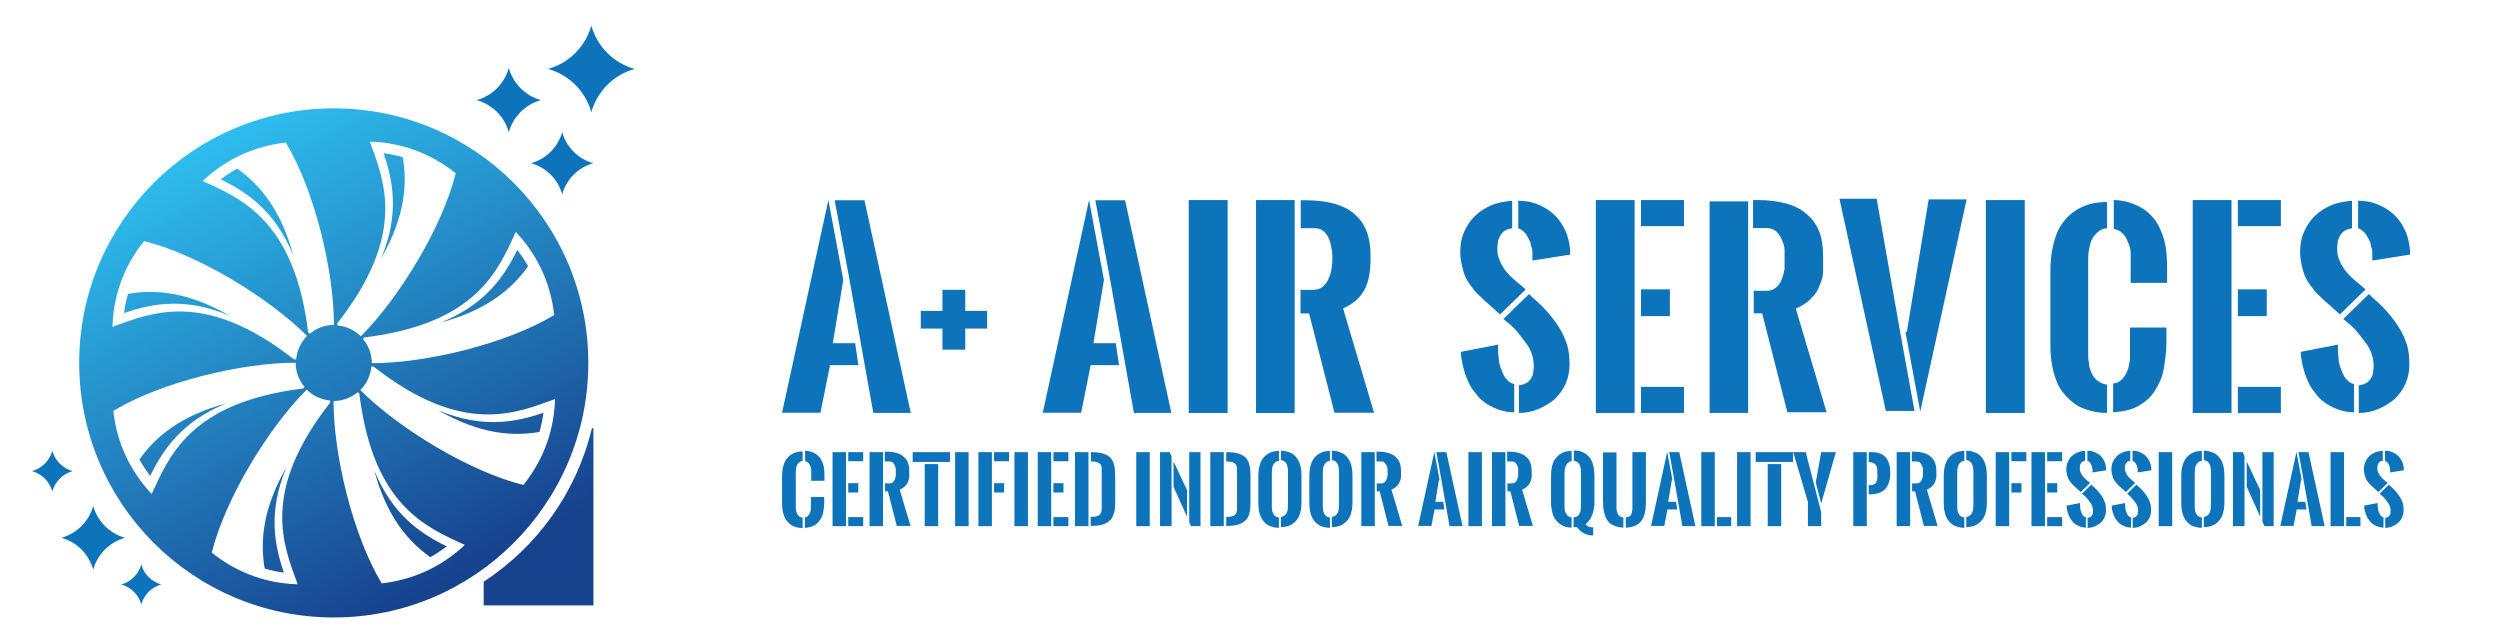 <svg width="390" height="100" viewBox="0 0 390 100" fill="none" xmlns="http://www.w3.org/2000/svg">
<path d="M35.756 49.219C28.732 46.286 23.539 47.402 19.348 48.833C19.477 47.846 19.677 46.844 19.977 45.843C24.154 45.128 29.247 45.485 35.756 49.219Z" fill="url(#paint0_linear_887_5548)"/>
<path d="M52.064 16.903C30.134 16.903 12.353 34.685 12.353 56.615C12.353 78.545 30.134 96.326 52.064 96.326C73.994 96.326 91.776 78.545 91.776 56.615C91.776 34.685 73.994 16.903 52.064 16.903ZM80.46 36.172C83.479 39.377 85.853 43.697 86.454 49.147C78.972 53.654 66.427 56.658 58.058 56.658C58.058 56.658 58.029 56.658 58.001 56.629C58.001 55.199 57.472 53.897 56.628 52.881C56.699 52.795 56.756 52.724 56.842 52.638C74.423 50.492 77.728 42.095 80.46 36.187V36.172ZM57.686 22.096C62.078 22.211 66.813 23.598 71.09 27.032C68.987 35.5 62.235 46.501 56.327 52.423C56.327 52.423 56.299 52.423 56.27 52.452C55.326 51.508 54.053 50.907 52.636 50.764C52.636 50.65 52.622 50.549 52.622 50.435C63.537 36.502 59.918 28.204 57.7 22.11L57.686 22.096ZM44.583 22.239C49.089 29.721 52.093 42.267 52.093 50.635C52.093 50.635 52.093 50.664 52.064 50.692C50.634 50.692 49.332 51.222 48.316 52.066C48.23 51.994 48.159 51.937 48.073 51.851C45.927 34.27 37.53 30.965 31.622 28.233C34.826 25.215 39.147 22.84 44.597 22.239H44.583ZM22.467 37.603C30.935 39.706 41.936 46.458 47.858 52.366C47.858 52.366 47.858 52.395 47.887 52.423C46.943 53.367 46.328 54.641 46.199 56.057C46.085 56.057 45.984 56.071 45.87 56.071C31.937 45.156 23.64 48.776 17.546 50.993C17.66 46.601 19.048 41.866 22.481 37.589L22.467 37.603ZM23.668 77.071C20.65 73.867 18.275 69.547 17.674 64.096C25.156 59.59 37.702 56.586 46.07 56.586C46.07 56.586 46.099 56.586 46.128 56.615C46.128 58.045 46.657 59.347 47.501 60.363C47.429 60.449 47.372 60.52 47.286 60.606C29.705 62.752 26.401 71.149 23.668 77.057V77.071ZM46.442 91.148C42.05 91.033 37.316 89.646 33.038 86.212C35.141 77.744 41.893 66.743 47.801 60.821C47.801 60.821 47.83 60.821 47.858 60.792C48.803 61.736 50.076 62.337 51.492 62.48C51.492 62.594 51.506 62.694 51.506 62.809C40.591 76.742 44.211 85.039 46.428 91.133L46.442 91.148ZM59.546 91.005C55.04 83.523 52.036 70.977 52.036 62.609C52.036 62.609 52.036 62.58 52.064 62.551C53.495 62.551 54.797 62.022 55.812 61.178C55.898 61.25 55.97 61.307 56.055 61.393C58.201 78.974 66.598 82.278 72.507 85.011C69.302 88.029 64.982 90.404 59.532 91.005H59.546ZM56.27 60.878C56.27 60.878 56.27 60.849 56.241 60.821C57.185 59.876 57.801 58.603 57.929 57.187C58.044 57.187 58.144 57.173 58.258 57.173C72.192 68.088 80.489 64.468 86.583 62.251C86.468 66.643 85.081 71.378 81.648 75.655C73.179 73.552 62.178 66.8 56.256 60.892L56.27 60.878Z" fill="url(#paint1_linear_887_5548)"/>
<path d="M62.836 24.528C61.835 24.227 60.833 24.027 59.846 23.898C61.262 28.09 62.392 33.283 59.46 40.307C63.194 33.798 63.551 28.719 62.836 24.528Z" fill="url(#paint2_linear_887_5548)"/>
<path d="M82.377 41.537C81.876 40.621 81.304 39.777 80.704 38.976C78.744 42.953 75.868 47.416 68.83 50.292C76.069 48.332 79.931 44.999 82.377 41.537Z" fill="url(#paint3_linear_887_5548)"/>
<path d="M41.292 88.702C42.294 89.002 43.295 89.202 44.282 89.331C42.866 85.14 41.736 79.947 44.669 72.923C40.935 79.432 40.577 84.51 41.292 88.702Z" fill="url(#paint4_linear_887_5548)"/>
<path d="M21.752 71.678C22.252 72.594 22.824 73.438 23.425 74.239C25.385 70.262 28.26 65.799 35.299 62.923C28.06 64.883 24.198 68.216 21.752 71.678Z" fill="url(#paint5_linear_887_5548)"/>
<path d="M58.373 73.366C60.333 80.605 63.666 84.467 67.128 86.913C68.043 86.413 68.887 85.84 69.688 85.24C65.711 83.28 61.248 80.404 58.373 73.366Z" fill="url(#paint6_linear_887_5548)"/>
<path d="M45.755 39.849C43.796 32.611 40.462 28.748 37.001 26.302C36.085 26.803 35.241 27.375 34.44 27.976C38.417 29.936 42.88 32.811 45.755 39.849Z" fill="url(#paint7_linear_887_5548)"/>
<path d="M68.372 64.01C74.881 67.744 79.959 68.102 84.151 67.386C84.451 66.385 84.651 65.384 84.78 64.397C80.589 65.813 75.396 66.943 68.372 64.01Z" fill="url(#paint8_linear_887_5548)"/>
<path d="M92.577 66.814V94.438H75.454V90.747C83.794 85.297 89.945 76.799 92.334 66.814H92.577Z" fill="url(#paint9_linear_887_5548)"/>
<path d="M92.248 4C93.163 7.276 95.724 9.837 99 10.752C95.724 11.668 93.163 14.228 92.248 17.504C91.332 14.228 88.772 11.668 85.496 10.752C88.772 9.837 91.332 7.276 92.248 4Z" fill="#0D73BA"/>
<path d="M79.373 10.609C80.045 13.041 81.948 14.929 84.38 15.616C81.948 16.288 80.06 18.191 79.373 20.623C78.701 18.191 76.798 16.303 74.366 15.616C76.798 14.944 78.686 13.041 79.373 10.609Z" fill="#0D73BA"/>
<path d="M87.699 20.609C88.357 22.955 90.188 24.8 92.548 25.458C90.202 26.116 88.357 27.947 87.699 30.308C87.041 27.962 85.21 26.116 82.849 25.458C85.195 24.8 87.041 22.969 87.699 20.609Z" fill="#0D73BA"/>
<path d="M14.542 78.931C15.214 81.349 17.102 83.223 19.506 83.895C17.088 84.567 15.214 86.456 14.542 88.859C13.869 86.441 11.981 84.567 9.578 83.895C11.995 83.223 13.869 81.334 14.542 78.931Z" fill="#0D73BA"/>
<path d="M8.161 70.334C8.591 71.864 9.792 73.066 11.323 73.495C9.792 73.924 8.591 75.126 8.161 76.657C7.732 75.126 6.531 73.924 5 73.495C6.531 73.066 7.732 71.864 8.161 70.334Z" fill="#0D73BA"/>
<path d="M22.038 88.058C22.452 89.574 23.64 90.747 25.156 91.176C23.64 91.591 22.467 92.779 22.038 94.295C21.623 92.779 20.435 91.606 18.919 91.176C20.435 90.762 21.608 89.574 22.038 88.058Z" fill="#0D73BA"/>
<path d="M125.212 71.913C124.983 71.913 124.792 72.025 124.677 72.137C124.562 72.248 124.409 72.397 124.333 72.584C124.256 72.77 124.218 72.956 124.18 73.18C124.141 73.403 124.141 73.589 124.141 73.813V78.878C124.141 79.102 124.141 79.288 124.18 79.511C124.18 79.735 124.256 79.921 124.333 80.107C124.409 80.293 124.524 80.442 124.677 80.554C124.83 80.666 124.983 80.74 125.212 80.778V82.379C124.6 82.379 124.103 82.23 123.683 82.044C123.262 81.82 122.956 81.523 122.688 81.187C122.421 80.852 122.268 80.405 122.153 79.958C122.038 79.474 122 78.99 122 78.468V74.409C122 73.85 122.038 73.366 122.153 72.882C122.268 72.397 122.421 71.988 122.688 71.615C122.956 71.243 123.262 70.982 123.683 70.758C124.103 70.535 124.6 70.423 125.212 70.423V72.025V71.913ZM125.556 70.311C126.13 70.311 126.589 70.46 126.971 70.647C127.354 70.833 127.66 71.094 127.927 71.429C128.157 71.764 128.348 72.174 128.463 72.621C128.577 73.068 128.616 73.552 128.616 74.111V75.004H126.551V74.036C126.551 73.813 126.551 73.589 126.551 73.329C126.551 73.068 126.474 72.882 126.398 72.695C126.321 72.509 126.245 72.323 126.092 72.211C125.977 72.062 125.786 71.988 125.595 71.95V70.349L125.556 70.311ZM125.556 80.703C125.786 80.703 125.939 80.591 126.054 80.48C126.168 80.368 126.283 80.182 126.359 79.996C126.436 79.809 126.474 79.586 126.512 79.362C126.512 79.139 126.512 78.878 126.512 78.655V77.537H128.577V78.431C128.577 78.915 128.501 79.4 128.424 79.884C128.348 80.368 128.157 80.74 127.927 81.113C127.698 81.485 127.392 81.746 127.01 81.969C126.627 82.193 126.13 82.305 125.556 82.342V80.74V80.703Z" fill="#0D73BA"/>
<path d="M129.878 82.081V70.535H131.981V82.081H129.878ZM132.325 70.535H134.658V71.951H132.325V70.535ZM132.325 75.377H133.893V76.83H132.325V75.377ZM132.325 80.666H134.658V82.081H132.325V80.666Z" fill="#0D73BA"/>
<path d="M135.652 82.081V70.535H137.755V82.081H135.652ZM138.099 75.414H138.749C138.979 75.414 139.17 75.34 139.285 75.228C139.438 75.116 139.514 74.968 139.591 74.781C139.667 74.595 139.705 74.409 139.744 74.222C139.744 74.036 139.744 73.85 139.744 73.701C139.744 73.552 139.744 73.403 139.744 73.18C139.744 72.956 139.667 72.807 139.591 72.621C139.514 72.435 139.438 72.323 139.285 72.174C139.17 72.062 138.979 71.988 138.788 71.988H138.023V70.461H138.329C138.902 70.461 139.399 70.535 139.82 70.647C140.241 70.759 140.623 70.945 140.929 71.206C141.235 71.466 141.464 71.764 141.617 72.137C141.77 72.509 141.847 72.956 141.847 73.515C141.847 73.776 141.847 74.036 141.847 74.334C141.847 74.632 141.77 74.856 141.656 75.116C141.579 75.377 141.426 75.601 141.197 75.824C141.006 76.048 140.7 76.234 140.355 76.383L142.038 82.044H139.897L138.52 76.644H138.061V75.34L138.099 75.414Z" fill="#0D73BA"/>
<path d="M142.382 70.535H148.195V72.062H142.382V70.535ZM146.359 72.397V82.081H144.256V72.397H146.359Z" fill="#0D73BA"/>
<path d="M148.998 70.535H151.101V82.081H148.998V70.535Z" fill="#0D73BA"/>
<path d="M152.631 82.081V70.535H154.734V82.081H152.631ZM155.078 70.535H157.411V71.951H155.078V70.535ZM155.078 75.377H156.646V76.83H155.078V75.377Z" fill="#0D73BA"/>
<path d="M158.252 70.535H160.356V82.081H158.252V70.535Z" fill="#0D73BA"/>
<path d="M161.885 82.081V70.535H163.989V82.081H161.885ZM164.333 70.535H166.665V71.951H164.333V70.535ZM164.333 75.377H165.901V76.83H164.333V75.377ZM164.333 80.666H166.665V82.081H164.333V80.666Z" fill="#0D73BA"/>
<path d="M167.698 82.081V70.535H169.801V82.081H167.698ZM170.145 80.629H170.221C170.527 80.629 170.833 80.629 171.024 80.554C171.254 80.517 171.407 80.443 171.522 80.331C171.636 80.219 171.751 80.07 171.789 79.921C171.827 79.735 171.866 79.511 171.866 79.251V73.254C171.866 73.031 171.866 72.844 171.789 72.658C171.713 72.509 171.636 72.36 171.483 72.286C171.369 72.174 171.177 72.1 170.986 72.062C170.795 72.025 170.527 71.988 170.26 71.988H170.183V70.535H170.26C170.986 70.535 171.636 70.61 172.095 70.759C172.592 70.908 172.975 71.131 173.242 71.429C173.51 71.727 173.701 72.1 173.816 72.584C173.931 73.031 173.969 73.589 173.969 74.185V78.171C173.969 78.58 173.969 78.99 173.931 79.325C173.892 79.66 173.816 79.996 173.701 80.294C173.587 80.592 173.472 80.852 173.281 81.038C173.089 81.262 172.86 81.448 172.592 81.597C172.325 81.746 171.98 81.858 171.598 81.932C171.216 82.007 170.757 82.044 170.221 82.044H170.145V80.592V80.629Z" fill="#0D73BA"/>
<path d="M177.258 70.535H179.361V82.081H177.258V70.535Z" fill="#0D73BA"/>
<path d="M182.459 70.535L182.765 71.206V82.081H180.967V70.535H182.497H182.459ZM183.071 71.988L185.174 76.457V80.592L183.071 75.936V71.988ZM185.518 81.411V70.535H187.277V82.081H185.786L185.518 81.411Z" fill="#0D73BA"/>
<path d="M188.807 82.081V70.535H190.91V82.081H188.807ZM191.254 80.629H191.331C191.636 80.629 191.942 80.629 192.134 80.554C192.363 80.517 192.516 80.443 192.631 80.331C192.745 80.219 192.86 80.07 192.898 79.921C192.937 79.735 192.975 79.511 192.975 79.251V73.254C192.975 73.031 192.975 72.844 192.898 72.658C192.822 72.509 192.745 72.36 192.592 72.286C192.478 72.174 192.287 72.1 192.095 72.062C191.904 72.025 191.636 71.988 191.369 71.988H191.292V70.535H191.369C192.095 70.535 192.745 70.61 193.204 70.759C193.663 70.908 194.084 71.131 194.352 71.429C194.619 71.727 194.81 72.1 194.925 72.584C195.04 73.031 195.078 73.589 195.078 74.185V78.171C195.078 78.58 195.078 78.99 195.04 79.325C195.002 79.66 194.925 79.996 194.849 80.294C194.734 80.592 194.619 80.852 194.428 81.038C194.237 81.262 194.007 81.448 193.74 81.597C193.472 81.746 193.128 81.858 192.745 81.932C192.363 82.007 191.904 82.044 191.369 82.044H191.292V80.592L191.254 80.629Z" fill="#0D73BA"/>
<path d="M199.475 71.913C199.246 71.913 199.055 72.025 198.94 72.137C198.787 72.249 198.672 72.398 198.596 72.584C198.519 72.77 198.443 72.956 198.443 73.18C198.443 73.403 198.405 73.59 198.405 73.813V78.878C198.405 79.102 198.405 79.288 198.443 79.512C198.443 79.735 198.519 79.921 198.596 80.07C198.672 80.257 198.787 80.406 198.94 80.517C199.093 80.629 199.284 80.703 199.514 80.741V82.342C198.902 82.342 198.405 82.193 197.984 82.007C197.563 81.821 197.258 81.523 196.99 81.15C196.76 80.815 196.569 80.406 196.454 79.921C196.34 79.437 196.302 78.953 196.302 78.431V74.334C196.302 73.776 196.34 73.291 196.454 72.807C196.569 72.323 196.722 71.913 196.99 71.541C197.258 71.168 197.563 70.908 197.984 70.684C198.405 70.461 198.902 70.349 199.514 70.349V71.951L199.475 71.913ZM199.82 70.312C200.432 70.312 200.929 70.461 201.349 70.647C201.77 70.833 202.076 71.131 202.344 71.504C202.611 71.876 202.764 72.286 202.879 72.733C202.994 73.217 203.032 73.701 203.032 74.26V78.32C203.032 78.841 202.994 79.363 202.879 79.809C202.764 80.294 202.611 80.703 202.344 81.039C202.076 81.411 201.77 81.672 201.349 81.895C200.929 82.119 200.432 82.231 199.82 82.231V80.629C200.049 80.629 200.24 80.517 200.393 80.406C200.546 80.294 200.661 80.145 200.737 79.959C200.814 79.772 200.89 79.586 200.89 79.363C200.89 79.139 200.929 78.953 200.929 78.729V73.664C200.929 73.441 200.929 73.254 200.89 73.031C200.852 72.807 200.814 72.621 200.737 72.435C200.661 72.249 200.546 72.1 200.393 71.988C200.24 71.876 200.049 71.802 199.82 71.764V70.163V70.312Z" fill="#0D73BA"/>
<path d="M207.43 71.913C207.2 71.913 207.009 72.025 206.894 72.137C206.741 72.249 206.627 72.398 206.55 72.584C206.474 72.77 206.397 72.956 206.397 73.18C206.397 73.403 206.359 73.59 206.359 73.813V78.878C206.359 79.102 206.359 79.288 206.397 79.512C206.397 79.735 206.474 79.921 206.55 80.07C206.627 80.257 206.741 80.406 206.894 80.517C207.047 80.629 207.238 80.703 207.468 80.741V82.342C206.856 82.342 206.359 82.193 205.938 82.007C205.518 81.784 205.212 81.523 204.944 81.15C204.676 80.778 204.523 80.406 204.409 79.921C204.294 79.437 204.256 78.953 204.256 78.431V74.334C204.256 73.776 204.294 73.291 204.409 72.807C204.523 72.323 204.676 71.913 204.944 71.541C205.212 71.168 205.518 70.908 205.938 70.684C206.359 70.461 206.856 70.349 207.468 70.349V71.951L207.43 71.913ZM207.774 70.312C208.386 70.312 208.883 70.461 209.303 70.647C209.724 70.833 210.03 71.131 210.298 71.504C210.565 71.876 210.718 72.286 210.833 72.733C210.948 73.217 210.986 73.701 210.986 74.26V78.32C210.986 78.841 210.948 79.363 210.833 79.809C210.718 80.257 210.565 80.703 210.298 81.039C210.03 81.374 209.724 81.672 209.303 81.895C208.883 82.119 208.386 82.231 207.774 82.231V80.629C208.003 80.629 208.194 80.517 208.347 80.406C208.5 80.294 208.615 80.145 208.692 79.959C208.768 79.772 208.844 79.586 208.844 79.363C208.844 79.139 208.883 78.953 208.883 78.729V73.664C208.883 73.441 208.883 73.254 208.844 73.031C208.806 72.807 208.768 72.621 208.692 72.435C208.615 72.249 208.5 72.1 208.347 71.988C208.194 71.876 208.003 71.802 207.774 71.764V70.163V70.312Z" fill="#0D73BA"/>
<path d="M212.363 82.081V70.535H214.466V82.081H212.363ZM214.81 75.414H215.46C215.689 75.414 215.881 75.34 215.995 75.228C216.148 75.116 216.225 74.968 216.301 74.781C216.378 74.595 216.416 74.409 216.454 74.222C216.493 74.036 216.454 73.85 216.454 73.701C216.454 73.552 216.454 73.403 216.454 73.18C216.454 72.956 216.378 72.807 216.301 72.621C216.225 72.435 216.148 72.323 215.995 72.174C215.842 72.025 215.689 71.988 215.498 71.988H214.733V70.461H215.039C215.613 70.461 216.11 70.535 216.531 70.647C216.951 70.759 217.334 70.945 217.64 71.206C217.946 71.466 218.175 71.764 218.328 72.137C218.481 72.509 218.558 72.956 218.558 73.515C218.558 73.776 218.558 74.036 218.558 74.334C218.558 74.632 218.481 74.856 218.366 75.116C218.29 75.377 218.137 75.601 217.907 75.824C217.716 76.048 217.41 76.234 217.066 76.383L218.749 82.044H216.607L215.231 76.644H214.772V75.34L214.81 75.414Z" fill="#0D73BA"/>
<path d="M224.485 74.856L223.911 78.282H225.135L225.326 79.474H223.797L223.3 82.044H221.235L223.758 70.498L224.562 74.818L224.485 74.856ZM224.026 70.535H225.632L228.156 82.081H226.129L224.829 74.707L224.064 70.498L224.026 70.535Z" fill="#0D73BA"/>
<path d="M229.074 70.535H231.177V82.081H229.074V70.535Z" fill="#0D73BA"/>
<path d="M232.745 82.081V70.535H234.848V82.081H232.745ZM235.193 75.414H235.843C236.072 75.414 236.263 75.34 236.378 75.228C236.531 75.116 236.607 74.968 236.684 74.781C236.76 74.595 236.799 74.409 236.837 74.222C236.837 74.036 236.837 73.85 236.837 73.701C236.837 73.552 236.837 73.403 236.837 73.18C236.837 72.956 236.76 72.807 236.684 72.621C236.607 72.435 236.531 72.323 236.378 72.174C236.263 72.062 236.072 71.988 235.881 71.988H235.116V70.461H235.422C235.996 70.461 236.493 70.535 236.913 70.647C237.334 70.759 237.716 70.945 238.022 71.206C238.328 71.466 238.558 71.764 238.711 72.137C238.864 72.509 238.94 72.956 238.94 73.515C238.94 73.776 238.94 74.036 238.94 74.334C238.94 74.632 238.864 74.856 238.749 75.116C238.672 75.377 238.519 75.601 238.29 75.824C238.099 76.048 237.793 76.234 237.449 76.383L239.131 82.044H236.99L235.613 76.644H235.154V75.34L235.193 75.414Z" fill="#0D73BA"/>
<path d="M245.173 82.305C244.6 82.305 244.102 82.193 243.72 81.969C243.299 81.746 242.993 81.485 242.726 81.15C242.458 80.815 242.267 80.405 242.152 79.921C242.037 79.437 241.961 78.953 241.961 78.394V74.297C241.961 73.738 241.999 73.254 242.114 72.77C242.229 72.285 242.382 71.876 242.649 71.54C242.917 71.205 243.223 70.907 243.644 70.684C244.064 70.46 244.561 70.349 245.173 70.349V71.95C244.944 71.95 244.752 72.062 244.638 72.174C244.485 72.285 244.37 72.434 244.294 72.621C244.217 72.807 244.141 72.993 244.102 73.179C244.102 73.403 244.064 73.589 244.064 73.812V78.878C244.064 79.102 244.064 79.288 244.102 79.511C244.102 79.735 244.179 79.921 244.294 80.07C244.408 80.219 244.485 80.405 244.638 80.517C244.791 80.629 244.982 80.703 245.173 80.74V82.342V82.305ZM245.517 80.703C245.747 80.703 245.938 80.629 246.091 80.517C246.244 80.405 246.359 80.256 246.435 80.07C246.512 79.884 246.588 79.697 246.588 79.474C246.588 79.25 246.626 79.027 246.626 78.841V73.775C246.626 73.552 246.626 73.366 246.588 73.142C246.588 72.919 246.512 72.732 246.435 72.546C246.359 72.36 246.244 72.211 246.091 72.099C245.938 71.987 245.747 71.913 245.517 71.876V70.274C246.129 70.274 246.665 70.386 247.047 70.609C247.468 70.833 247.773 71.094 248.041 71.466C248.309 71.838 248.462 72.248 248.577 72.732C248.691 73.217 248.73 73.738 248.73 74.26V78.319C248.73 78.654 248.73 78.99 248.653 79.288C248.615 79.623 248.538 79.921 248.424 80.219C248.309 80.517 248.156 80.815 248.003 81.076C247.812 81.336 247.582 81.56 247.353 81.783C247.429 81.895 247.506 81.969 247.621 82.044C247.735 82.118 247.85 82.156 247.965 82.193C248.079 82.193 248.194 82.267 248.309 82.267C248.424 82.267 248.5 82.267 248.538 82.267V83.534C248.194 83.534 247.85 83.496 247.582 83.385C247.315 83.31 247.085 83.198 246.894 83.087C246.703 82.975 246.512 82.826 246.397 82.677C246.244 82.528 246.129 82.379 246.014 82.23C245.938 82.23 245.823 82.23 245.747 82.23C245.67 82.23 245.556 82.23 245.479 82.23V80.629L245.517 80.703Z" fill="#0D73BA"/>
<path d="M253.28 82.305C252.821 82.305 252.439 82.23 252.095 82.119C251.75 82.007 251.483 81.858 251.215 81.672C250.947 81.486 250.794 81.262 250.641 81.001C250.488 80.74 250.374 80.443 250.297 80.145C250.221 79.847 250.144 79.511 250.106 79.176C250.106 78.841 250.068 78.469 250.068 78.133V70.572H252.171V78.133C252.171 78.543 252.171 78.915 252.171 79.251C252.171 79.549 252.248 79.847 252.324 80.033C252.401 80.219 252.515 80.405 252.668 80.517C252.821 80.629 253.012 80.703 253.242 80.74V82.342L253.28 82.305ZM253.624 80.703C253.892 80.703 254.083 80.629 254.236 80.517C254.389 80.405 254.504 80.256 254.542 80.033C254.618 79.809 254.657 79.549 254.657 79.213C254.657 78.878 254.657 78.506 254.657 78.096V70.535H256.76V78.096C256.76 78.469 256.76 78.804 256.722 79.176C256.683 79.549 256.645 79.847 256.569 80.145C256.492 80.443 256.378 80.74 256.225 81.001C256.072 81.262 255.88 81.486 255.651 81.672C255.422 81.858 255.116 82.007 254.81 82.119C254.466 82.23 254.083 82.305 253.624 82.305V80.703Z" fill="#0D73BA"/>
<path d="M260.813 74.856L260.24 78.282H261.464L261.655 79.474H260.125L259.628 82.044H257.563L260.087 70.498L260.89 74.818L260.813 74.856ZM260.355 70.535H261.961L264.485 82.081H262.458L261.158 74.707L260.393 70.498L260.355 70.535Z" fill="#0D73BA"/>
<path d="M265.402 82.081V70.535H267.506V82.081H265.402ZM267.85 80.666H270.068V82.081H267.85V80.666Z" fill="#0D73BA"/>
<path d="M270.986 70.535H273.089V82.081H270.986V70.535Z" fill="#0D73BA"/>
<path d="M273.892 70.535H279.705V72.062H273.892V70.535ZM277.869 72.397V82.081H275.766V72.397H277.869Z" fill="#0D73BA"/>
<path d="M284.102 82.081H282.037V78.32L279.743 70.535H281.693L284.102 79.884V82.081ZM283.261 75.265L284.102 70.535H286.397L284.102 78.543L283.261 75.265Z" fill="#0D73BA"/>
<path d="M291.215 82.081H289.112V70.535H291.215V82.081ZM291.559 70.535H291.98C292.515 70.535 292.974 70.61 293.318 70.759C293.701 70.908 294.007 71.131 294.236 71.429C294.465 71.727 294.618 72.062 294.733 72.435C294.848 72.844 294.886 73.291 294.886 73.775C294.886 74.371 294.81 74.893 294.657 75.303C294.504 75.712 294.313 76.085 294.045 76.346C293.777 76.606 293.433 76.793 293.012 76.942C292.592 77.053 292.133 77.128 291.597 77.128H291.521V75.675H291.712C291.98 75.675 292.209 75.675 292.362 75.563C292.515 75.452 292.63 75.377 292.706 75.228C292.783 75.079 292.821 74.893 292.859 74.632C292.898 74.371 292.859 74.111 292.859 73.775C292.859 73.515 292.859 73.254 292.821 73.068C292.821 72.844 292.706 72.658 292.592 72.509C292.477 72.36 292.324 72.249 292.095 72.174C291.865 72.1 291.559 72.062 291.177 72.062H291.521V70.572L291.559 70.535Z" fill="#0D73BA"/>
<path d="M295.88 82.081V70.535H297.983V82.081H295.88ZM298.328 75.414H298.978C299.207 75.414 299.398 75.34 299.513 75.228C299.666 75.116 299.742 74.968 299.819 74.781C299.895 74.595 299.934 74.409 299.972 74.222C299.972 74.036 299.972 73.85 299.972 73.701C299.972 73.552 299.972 73.403 299.972 73.18C299.972 72.956 299.895 72.807 299.819 72.621C299.742 72.435 299.666 72.323 299.513 72.174C299.398 72.062 299.207 71.988 299.016 71.988H298.251V70.461H298.557C299.131 70.461 299.628 70.535 300.048 70.647C300.469 70.759 300.851 70.945 301.157 71.206C301.463 71.466 301.693 71.764 301.846 72.137C301.999 72.509 302.075 72.956 302.075 73.515C302.075 73.776 302.075 74.036 302.075 74.334C302.075 74.632 301.999 74.856 301.884 75.116C301.807 75.377 301.654 75.601 301.425 75.824C301.234 76.048 300.928 76.234 300.584 76.383L302.266 82.044H300.125L298.748 76.644H298.289V75.34L298.328 75.414Z" fill="#0D73BA"/>
<path d="M306.396 71.913C306.167 71.913 305.976 72.025 305.861 72.137C305.708 72.249 305.593 72.398 305.517 72.584C305.44 72.77 305.364 72.956 305.364 73.18C305.364 73.403 305.325 73.59 305.325 73.813V78.878C305.325 79.102 305.325 79.288 305.364 79.512C305.364 79.735 305.44 79.921 305.517 80.07C305.593 80.257 305.708 80.406 305.861 80.517C306.014 80.629 306.205 80.703 306.434 80.741V82.342C305.823 82.342 305.325 82.193 304.905 82.007C304.484 81.784 304.178 81.523 303.911 81.15C303.643 80.778 303.49 80.406 303.375 79.921C303.26 79.437 303.222 78.953 303.222 78.431V74.334C303.222 73.776 303.26 73.291 303.375 72.807C303.49 72.323 303.643 71.913 303.911 71.541C304.178 71.168 304.484 70.908 304.905 70.684C305.325 70.461 305.823 70.349 306.434 70.349V71.951L306.396 71.913ZM306.74 70.312C307.352 70.312 307.849 70.461 308.27 70.647C308.691 70.833 308.997 71.131 309.264 71.504C309.532 71.876 309.685 72.286 309.8 72.733C309.914 73.217 309.953 73.701 309.953 74.26V78.32C309.953 78.841 309.914 79.363 309.8 79.809C309.685 80.257 309.532 80.703 309.264 81.039C308.997 81.374 308.691 81.672 308.27 81.895C307.849 82.119 307.352 82.231 306.74 82.231V80.629C306.97 80.629 307.161 80.517 307.314 80.406C307.467 80.294 307.582 80.145 307.658 79.959C307.735 79.772 307.811 79.586 307.811 79.363C307.811 79.139 307.849 78.953 307.849 78.729V73.664C307.849 73.441 307.849 73.254 307.811 73.031C307.773 72.807 307.735 72.621 307.658 72.435C307.582 72.249 307.467 72.1 307.314 71.988C307.161 71.876 306.97 71.802 306.74 71.764V70.163V70.312Z" fill="#0D73BA"/>
<path d="M311.329 82.081V70.535H313.433V82.081H311.329ZM313.777 70.535H316.109V71.951H313.777V70.535ZM313.777 75.377H315.345V76.83H313.777V75.377Z" fill="#0D73BA"/>
<path d="M316.912 82.081V70.535H319.016V82.081H316.912ZM319.36 70.535H321.692V71.951H319.36V70.535ZM319.36 75.377H320.928V76.83H319.36V75.377ZM319.36 80.666H321.692V82.081H319.36V80.666Z" fill="#0D73BA"/>
<path d="M325.402 82.305C324.905 82.305 324.446 82.156 324.102 81.969C323.719 81.783 323.413 81.522 323.184 81.187C322.916 80.889 322.763 80.517 322.61 80.107C322.495 79.697 322.381 79.288 322.381 78.878L324.484 78.468C324.484 78.729 324.484 78.953 324.522 79.213C324.522 79.474 324.599 79.697 324.675 79.884C324.752 80.107 324.828 80.256 324.943 80.405C325.058 80.554 325.211 80.666 325.402 80.703V82.305ZM324.599 76.755L324.102 76.308C323.872 76.122 323.681 75.936 323.452 75.712C323.222 75.526 323.069 75.302 322.878 75.042C322.687 74.781 322.572 74.52 322.495 74.222C322.419 73.924 322.343 73.589 322.343 73.217C322.343 72.77 322.419 72.397 322.572 72.062C322.725 71.727 322.916 71.429 323.184 71.168C323.452 70.907 323.757 70.721 324.102 70.572C324.446 70.423 324.866 70.349 325.287 70.311V71.876C325.287 71.876 325.019 71.913 324.905 71.987C324.79 72.062 324.713 72.136 324.637 72.248C324.561 72.36 324.522 72.472 324.484 72.583C324.484 72.695 324.446 72.844 324.446 72.993C324.446 73.179 324.446 73.366 324.522 73.552C324.599 73.738 324.637 73.887 324.752 74.036C324.828 74.185 324.943 74.334 325.058 74.446C325.172 74.595 325.325 74.706 325.44 74.818C325.517 74.893 325.593 74.967 325.708 75.042C325.822 75.153 325.937 75.228 326.052 75.34L324.637 76.718L324.599 76.755ZM326.243 75.6L326.473 75.824C326.778 76.085 327.046 76.345 327.276 76.606C327.505 76.867 327.734 77.165 327.926 77.463C328.117 77.761 328.27 78.096 328.385 78.431C328.499 78.766 328.538 79.176 328.538 79.586C328.538 79.995 328.461 80.368 328.308 80.703C328.155 81.038 327.964 81.299 327.696 81.56C327.429 81.783 327.123 81.969 326.778 82.118C326.434 82.267 326.052 82.342 325.669 82.342V80.778C325.669 80.778 325.937 80.74 326.052 80.666C326.167 80.629 326.243 80.517 326.32 80.442C326.396 80.331 326.434 80.256 326.473 80.107C326.473 79.995 326.511 79.846 326.511 79.697C326.511 79.437 326.473 79.213 326.396 78.99C326.32 78.766 326.205 78.543 326.052 78.356C325.899 78.17 325.746 77.947 325.593 77.761C325.44 77.574 325.249 77.388 325.058 77.239L324.79 77.016L326.205 75.638L326.243 75.6ZM325.631 70.311C326.052 70.311 326.434 70.386 326.778 70.535C327.123 70.684 327.429 70.87 327.696 71.131C327.964 71.392 328.155 71.689 328.308 72.025C328.461 72.36 328.538 72.732 328.576 73.142V73.366L326.434 73.701C326.434 73.701 326.434 73.589 326.434 73.515C326.434 73.44 326.434 73.366 326.434 73.328C326.434 73.179 326.434 73.03 326.358 72.881C326.358 72.732 326.281 72.583 326.205 72.434C326.128 72.285 326.052 72.174 325.975 72.099C325.861 71.987 325.746 71.913 325.631 71.876V70.274V70.311Z" fill="#0D73BA"/>
<path d="M332.438 82.305C331.941 82.305 331.482 82.156 331.138 81.969C330.756 81.783 330.45 81.522 330.22 81.187C329.953 80.889 329.8 80.517 329.647 80.107C329.532 79.697 329.417 79.288 329.417 78.878L331.52 78.468C331.52 78.729 331.52 78.953 331.559 79.213C331.559 79.474 331.635 79.697 331.712 79.884C331.788 80.107 331.865 80.256 331.979 80.405C332.094 80.554 332.247 80.666 332.438 80.703V82.305ZM331.635 76.755L331.138 76.308C330.909 76.122 330.717 75.936 330.488 75.712C330.258 75.526 330.105 75.302 329.914 75.042C329.723 74.781 329.608 74.52 329.532 74.222C329.455 73.924 329.379 73.589 329.379 73.217C329.379 72.77 329.455 72.397 329.608 72.062C329.761 71.727 329.953 71.429 330.22 71.168C330.488 70.907 330.794 70.721 331.138 70.572C331.482 70.423 331.903 70.349 332.323 70.311V71.876C332.323 71.876 332.056 71.913 331.941 71.987C331.826 72.062 331.75 72.136 331.673 72.248C331.597 72.36 331.559 72.472 331.52 72.583C331.52 72.695 331.482 72.844 331.482 72.993C331.482 73.179 331.482 73.366 331.559 73.552C331.635 73.738 331.673 73.887 331.788 74.036C331.865 74.185 331.979 74.334 332.094 74.446C332.209 74.595 332.362 74.706 332.476 74.818C332.553 74.893 332.629 74.967 332.744 75.042C332.859 75.153 332.974 75.228 333.088 75.34L331.673 76.718L331.635 76.755ZM333.279 75.6L333.509 75.824C333.815 76.085 334.083 76.345 334.312 76.606C334.541 76.867 334.771 77.165 334.962 77.463C335.153 77.761 335.306 78.096 335.421 78.431C335.536 78.766 335.574 79.176 335.574 79.586C335.574 79.995 335.497 80.368 335.344 80.703C335.191 81.038 335 81.299 334.733 81.56C334.465 81.783 334.159 81.969 333.815 82.118C333.471 82.267 333.088 82.342 332.706 82.342V80.778C332.706 80.778 332.974 80.74 333.088 80.666C333.203 80.629 333.279 80.517 333.356 80.442C333.432 80.331 333.471 80.256 333.509 80.107C333.509 79.995 333.547 79.846 333.547 79.697C333.547 79.437 333.509 79.213 333.432 78.99C333.356 78.766 333.241 78.543 333.088 78.356C332.935 78.17 332.782 77.947 332.629 77.761C332.476 77.574 332.285 77.388 332.094 77.239L331.826 77.016L333.241 75.638L333.279 75.6ZM332.668 70.311C333.088 70.311 333.471 70.386 333.815 70.535C334.159 70.684 334.465 70.87 334.733 71.131C335 71.392 335.191 71.689 335.344 72.025C335.497 72.36 335.574 72.732 335.612 73.142V73.366L333.471 73.701C333.471 73.701 333.471 73.589 333.471 73.515C333.471 73.44 333.471 73.366 333.471 73.328C333.471 73.179 333.471 73.03 333.394 72.881C333.394 72.732 333.318 72.583 333.241 72.434C333.165 72.285 333.088 72.174 333.012 72.099C332.897 71.987 332.782 71.913 332.668 71.876V70.274V70.311Z" fill="#0D73BA"/>
<path d="M336.759 70.535H338.862V82.081H336.759V70.535Z" fill="#0D73BA"/>
<path d="M343.451 71.913C343.222 71.913 343.031 72.025 342.916 72.137C342.763 72.249 342.648 72.398 342.572 72.584C342.495 72.77 342.419 72.956 342.419 73.18C342.419 73.403 342.381 73.59 342.381 73.813V78.878C342.381 79.102 342.381 79.288 342.419 79.512C342.419 79.735 342.495 79.921 342.572 80.07C342.648 80.257 342.763 80.406 342.916 80.517C343.069 80.629 343.26 80.703 343.49 80.741V82.342C342.878 82.342 342.381 82.193 341.96 82.007C341.539 81.821 341.233 81.523 340.966 81.15C340.736 80.815 340.545 80.406 340.43 79.921C340.316 79.437 340.277 78.953 340.277 78.431V74.334C340.277 73.776 340.316 73.291 340.43 72.807C340.545 72.323 340.698 71.913 340.966 71.541C341.233 71.168 341.539 70.908 341.96 70.684C342.381 70.461 342.878 70.349 343.49 70.349V71.951L343.451 71.913ZM343.795 70.312C344.407 70.312 344.904 70.461 345.325 70.647C345.746 70.833 346.052 71.131 346.319 71.504C346.587 71.876 346.74 72.286 346.855 72.733C346.969 73.217 347.008 73.701 347.008 74.26V78.32C347.008 78.841 346.969 79.363 346.855 79.809C346.74 80.294 346.587 80.703 346.319 81.039C346.052 81.411 345.746 81.672 345.325 81.895C344.904 82.119 344.407 82.231 343.795 82.231V80.629C344.025 80.629 344.216 80.517 344.369 80.406C344.522 80.294 344.637 80.145 344.713 79.959C344.79 79.772 344.866 79.586 344.866 79.363C344.866 79.139 344.904 78.953 344.904 78.729V73.664C344.904 73.441 344.904 73.254 344.866 73.031C344.828 72.807 344.79 72.621 344.713 72.435C344.637 72.249 344.522 72.1 344.369 71.988C344.216 71.876 344.025 71.802 343.795 71.764V70.163V70.312Z" fill="#0D73BA"/>
<path d="M349.876 70.535L350.144 71.206V82.081H348.346V70.535H349.876ZM350.488 71.988L352.591 76.457V80.592L350.488 75.936V71.988ZM352.935 81.411V70.535H354.694V82.081H353.241L352.973 81.411H352.935Z" fill="#0D73BA"/>
<path d="M358.977 74.856L358.404 78.282H359.627L359.819 79.474H358.289L357.792 82.044H355.727L358.251 70.498L359.054 74.818L358.977 74.856ZM358.518 70.535H360.124L362.648 82.081H360.622L359.321 74.707L358.557 70.498L358.518 70.535Z" fill="#0D73BA"/>
<path d="M363.566 82.081V70.535H365.67V82.081H363.566ZM366.014 80.666H368.232V82.081H366.014V80.666Z" fill="#0D73BA"/>
<path d="M371.826 82.305C371.329 82.305 370.87 82.156 370.526 81.969C370.144 81.783 369.838 81.522 369.608 81.187C369.34 80.889 369.187 80.517 369.035 80.107C368.92 79.697 368.805 79.288 368.805 78.878L370.908 78.468C370.908 78.729 370.908 78.953 370.947 79.213C370.947 79.474 371.023 79.697 371.1 79.884C371.176 80.107 371.252 80.256 371.367 80.405C371.482 80.554 371.635 80.666 371.826 80.703V82.305ZM371.023 76.755L370.526 76.308C370.296 76.122 370.105 75.936 369.876 75.712C369.646 75.526 369.493 75.302 369.302 75.042C369.111 74.781 368.996 74.52 368.92 74.222C368.843 73.924 368.767 73.589 368.767 73.217C368.767 72.77 368.843 72.397 368.996 72.062C369.149 71.727 369.34 71.429 369.608 71.168C369.876 70.907 370.182 70.721 370.526 70.572C370.87 70.423 371.291 70.349 371.711 70.311V71.876C371.711 71.876 371.444 71.913 371.329 71.987C371.214 72.062 371.138 72.136 371.061 72.248C370.985 72.36 370.947 72.472 370.908 72.583C370.908 72.695 370.87 72.844 370.87 72.993C370.87 73.179 370.87 73.366 370.947 73.552C371.023 73.738 371.061 73.887 371.176 74.036C371.253 74.185 371.367 74.334 371.482 74.446C371.597 74.595 371.75 74.706 371.864 74.818C371.941 74.893 372.017 74.967 372.132 75.042C372.247 75.153 372.361 75.228 372.476 75.34L371.061 76.718L371.023 76.755ZM372.667 75.6L372.897 75.824C373.203 76.085 373.47 76.345 373.7 76.606C373.929 76.867 374.159 77.165 374.35 77.463C374.541 77.761 374.694 78.096 374.809 78.431C374.924 78.766 374.962 79.176 374.962 79.586C374.962 79.995 374.885 80.368 374.732 80.703C374.579 81.038 374.388 81.299 374.121 81.56C373.853 81.783 373.547 81.969 373.203 82.118C372.859 82.267 372.476 82.342 372.094 82.342V80.778C372.094 80.778 372.361 80.74 372.476 80.666C372.591 80.629 372.667 80.517 372.744 80.442C372.82 80.331 372.859 80.256 372.897 80.107C372.897 79.995 372.935 79.846 372.935 79.697C372.935 79.437 372.897 79.213 372.82 78.99C372.744 78.766 372.629 78.543 372.476 78.356C372.323 78.17 372.17 77.947 372.017 77.761C371.864 77.574 371.673 77.388 371.482 77.239L371.214 77.016L372.629 75.638L372.667 75.6ZM372.056 70.311C372.476 70.311 372.859 70.386 373.203 70.535C373.547 70.684 373.853 70.87 374.121 71.131C374.388 71.392 374.579 71.689 374.732 72.025C374.885 72.36 374.962 72.732 375 73.142V73.366L372.859 73.701C372.859 73.701 372.859 73.589 372.859 73.515C372.859 73.44 372.859 73.366 372.859 73.328C372.859 73.179 372.859 73.03 372.782 72.881C372.782 72.732 372.706 72.583 372.629 72.434C372.553 72.285 372.476 72.174 372.4 72.099C372.285 71.987 372.17 71.913 372.056 71.876V70.274V70.311Z" fill="#0D73BA"/>
<path d="M309.795 31.21H315.86V64.424H309.795V31.21Z" fill="#0D73BA"/>
<path d="M131.551 43.681L129.917 53.538H133.403L133.912 56.965H129.481L127.992 64.385H122L129.227 31.21L131.551 43.646V43.681ZM130.244 31.245H134.856L142.083 64.42H136.236L132.459 43.293L130.207 31.245H130.244Z" fill="#0D73BA"/>
<path d="M143.644 48.499H147.022V45.21H150.581V48.499H153.994V51.258H150.581V54.548H147.022V51.258H143.644V48.499Z" fill="#0D73BA"/>
<path d="M172.213 43.681L170.581 53.538H174.063L174.571 56.965H170.146L168.659 64.385H162.674L169.892 31.21L172.213 43.646V43.681ZM170.908 31.245H175.514L182.733 64.42H176.893L173.12 43.293L170.871 31.245H170.908Z" fill="#0D73BA"/>
<path d="M185.444 31.21H191.509V64.424H185.444V31.21Z" fill="#0D73BA"/>
<path d="M195.939 64.424V31.21H201.968V64.424H195.939ZM202.948 45.217H204.837C205.49 45.217 205.999 45.04 206.398 44.686C206.798 44.333 207.088 43.908 207.306 43.378C207.524 42.883 207.669 42.317 207.742 41.786C207.815 41.22 207.851 40.725 207.851 40.336C207.851 39.947 207.851 39.416 207.742 38.886C207.633 38.355 207.56 37.824 207.342 37.329C207.161 36.834 206.87 36.41 206.507 36.091C206.144 35.773 205.672 35.596 205.091 35.596H202.912V31.245H203.747C205.345 31.245 206.798 31.422 208.032 31.741C209.303 32.094 210.357 32.589 211.192 33.297C212.027 34.004 212.717 34.889 213.153 35.985C213.589 37.082 213.807 38.39 213.807 39.911C213.807 40.654 213.807 41.432 213.698 42.211C213.625 42.989 213.48 43.731 213.189 44.474C212.899 45.217 212.499 45.889 211.918 46.49C211.337 47.127 210.538 47.658 209.521 48.117L214.351 64.388H208.178L204.219 48.896H202.876V45.182L202.948 45.217Z" fill="#0D73BA"/>
<path d="M328.7 35.617C328.068 35.617 327.542 35.925 327.226 36.233C326.911 36.54 326.49 36.95 326.279 37.462C326.069 37.975 325.963 38.487 325.858 39.102C325.753 39.718 325.753 40.23 325.753 40.845V54.785C325.753 55.4 325.753 55.913 325.858 56.528C325.858 57.142 326.069 57.655 326.279 58.167C326.49 58.68 326.805 59.09 327.226 59.398C327.647 59.705 328.068 59.91 328.7 60.013V64.42C327.016 64.42 325.648 64.01 324.49 63.498C323.332 62.883 322.491 62.062 321.754 61.14C321.017 60.218 320.596 58.987 320.281 57.758C319.965 56.425 319.86 55.093 319.86 53.657V42.485C319.86 40.947 319.965 39.615 320.281 38.282C320.596 36.95 321.017 35.822 321.754 34.797C322.491 33.773 323.332 33.055 324.49 32.44C325.648 31.825 327.016 31.517 328.7 31.517V35.925V35.617ZM329.647 31.21C331.225 31.21 332.488 31.62 333.541 32.133C334.593 32.645 335.435 33.362 336.171 34.285C336.803 35.208 337.329 36.335 337.645 37.565C337.96 38.795 338.066 40.127 338.066 41.665V44.125H332.383V41.46C332.383 40.845 332.383 40.23 332.383 39.513C332.383 38.795 332.172 38.282 331.962 37.77C331.751 37.258 331.541 36.745 331.12 36.438C330.804 36.028 330.278 35.822 329.752 35.72V31.312L329.647 31.21ZM329.647 59.807C330.278 59.807 330.699 59.5 331.015 59.193C331.331 58.885 331.646 58.373 331.857 57.86C332.067 57.347 332.172 56.733 332.278 56.117C332.278 55.502 332.278 54.785 332.278 54.17V51.095H337.96V53.555C337.96 54.888 337.75 56.22 337.539 57.553C337.329 58.885 336.803 59.91 336.171 60.935C335.54 61.96 334.698 62.678 333.646 63.292C332.593 63.907 331.225 64.215 329.647 64.317V59.91V59.807Z" fill="#0D73BA"/>
<path d="M342.066 64.42V31.21H348.115V64.42H342.066ZM349.105 31.21H355.814V35.281H349.105V31.21ZM349.105 45.137H353.615V49.315H349.105V45.137ZM349.105 60.349H355.814V64.42H349.105V60.349Z" fill="#0D73BA"/>
<path d="M297.476 51.716L300.875 31.107L306.795 31.107L299.559 64.21L297.257 51.823L297.476 51.716ZM298.792 64.103L294.187 64.103L286.951 31L292.761 31L296.489 52.143L298.682 64.21L298.792 64.103Z" fill="#0D73BA"/>
<path d="M266.7 64.42V31.423H272.711V64.42H266.7ZM273.694 45.367H275.552C276.208 45.367 276.754 45.154 277.082 44.835C277.519 44.515 277.738 44.09 277.956 43.557C278.175 43.025 278.284 42.493 278.393 41.961C278.393 41.428 278.393 40.896 278.393 40.47C278.393 40.045 278.393 39.619 278.393 38.98C278.393 38.342 278.175 37.916 277.956 37.384C277.738 36.851 277.519 36.532 277.082 36.106C276.754 35.787 276.208 35.574 275.661 35.574H273.476V31.21H274.35C275.989 31.21 277.41 31.423 278.612 31.742C279.814 32.062 280.907 32.594 281.781 33.339C282.656 34.084 283.311 34.935 283.748 36C284.186 37.064 284.404 38.342 284.404 39.938C284.404 40.683 284.404 41.428 284.404 42.28C284.404 43.132 284.186 43.77 283.858 44.515C283.639 45.26 283.202 45.899 282.546 46.538C282 47.176 281.126 47.709 280.142 48.134L284.951 64.314H278.831L274.896 48.879H273.585V45.154L273.694 45.367Z" fill="#0D73BA"/>
<path d="M248.951 64.42V31.21H255.001V64.42H248.951ZM255.991 31.21H262.7V35.281H255.991V31.21ZM255.991 45.137H260.5V49.315H255.991V45.137ZM255.991 60.349H262.7V64.42H255.991V60.349Z" fill="#0D73BA"/>
<path d="M236.217 64.317C234.848 64.317 233.586 63.907 232.639 63.395C231.586 62.883 230.744 62.165 230.113 61.242C229.376 60.422 228.955 59.398 228.534 58.27C228.219 57.142 227.903 56.015 227.903 54.888L233.691 53.76C233.691 54.477 233.691 55.093 233.796 55.81C233.796 56.528 234.007 57.142 234.217 57.655C234.428 58.27 234.638 58.68 234.954 59.09C235.269 59.5 235.69 59.807 236.217 59.91V64.317ZM234.007 49.045L232.639 47.815C232.007 47.303 231.481 46.79 230.849 46.175C230.218 45.663 229.797 45.047 229.271 44.33C228.745 43.612 228.429 42.895 228.219 42.075C228.008 41.255 227.798 40.333 227.798 39.307C227.798 38.078 228.008 37.053 228.429 36.13C228.85 35.208 229.376 34.388 230.113 33.67C230.85 32.953 231.691 32.44 232.639 32.03C233.586 31.62 234.743 31.415 235.901 31.312V35.617C235.901 35.617 235.164 35.72 234.848 35.925C234.533 36.13 234.322 36.335 234.112 36.642C233.901 36.95 233.796 37.258 233.691 37.565C233.691 37.873 233.586 38.282 233.586 38.693C233.586 39.205 233.586 39.718 233.796 40.23C234.007 40.742 234.112 41.153 234.428 41.562C234.638 41.972 234.954 42.383 235.269 42.69C235.585 43.1 236.006 43.407 236.322 43.715C236.532 43.92 236.743 44.125 237.058 44.33C237.374 44.638 237.69 44.843 238.006 45.15L234.112 48.943L234.007 49.045ZM238.532 45.867L239.163 46.483C240.005 47.2 240.742 47.917 241.373 48.635C242.005 49.352 242.636 50.172 243.162 50.992C243.688 51.812 244.109 52.735 244.425 53.657C244.741 54.58 244.846 55.708 244.846 56.835C244.846 57.962 244.636 58.987 244.215 59.91C243.794 60.833 243.268 61.55 242.531 62.267C241.794 62.883 240.952 63.395 240.005 63.805C239.058 64.215 238.006 64.42 236.953 64.42V60.115C236.953 60.115 237.69 60.013 238.006 59.807C238.321 59.705 238.532 59.398 238.742 59.193C238.953 58.885 239.058 58.68 239.163 58.27C239.163 57.962 239.268 57.553 239.268 57.142C239.268 56.425 239.163 55.81 238.953 55.195C238.742 54.58 238.427 53.965 238.006 53.453C237.585 52.94 237.164 52.325 236.743 51.812C236.322 51.3 235.796 50.788 235.269 50.377L234.533 49.763L238.427 45.97L238.532 45.867ZM236.848 31.312C238.006 31.312 239.058 31.517 240.005 31.927C240.952 32.337 241.794 32.85 242.531 33.568C243.268 34.285 243.794 35.105 244.215 36.028C244.636 36.95 244.846 37.975 244.951 39.102V39.718L239.058 40.64C239.058 40.64 239.058 40.333 239.058 40.127C239.058 39.922 239.058 39.718 239.058 39.615C239.058 39.205 239.058 38.795 238.847 38.385C238.847 37.975 238.637 37.565 238.427 37.155C238.216 36.745 238.006 36.438 237.795 36.233C237.479 35.925 237.164 35.72 236.848 35.617V31.21V31.312Z" fill="#0D73BA"/>
<path d="M367.233 64.317C365.865 64.317 364.602 63.907 363.655 63.395C362.603 62.883 361.761 62.165 361.13 61.242C360.393 60.422 359.972 59.398 359.551 58.27C359.235 57.142 358.92 56.015 358.92 54.888L364.708 53.76C364.708 54.477 364.708 55.093 364.813 55.81C364.813 56.528 365.023 57.142 365.234 57.655C365.444 58.27 365.655 58.68 365.971 59.09C366.286 59.5 366.707 59.807 367.233 59.91V64.317ZM365.023 49.045L363.655 47.815C363.024 47.303 362.498 46.79 361.866 46.175C361.235 45.663 360.814 45.047 360.288 44.33C359.762 43.612 359.446 42.895 359.235 42.075C359.025 41.255 358.814 40.333 358.814 39.307C358.814 38.078 359.025 37.053 359.446 36.13C359.867 35.208 360.393 34.388 361.13 33.67C361.866 32.953 362.708 32.44 363.655 32.03C364.602 31.62 365.76 31.415 366.918 31.312V35.617C366.918 35.617 366.181 35.72 365.865 35.925C365.55 36.13 365.339 36.335 365.129 36.642C364.918 36.95 364.813 37.258 364.708 37.565C364.708 37.873 364.602 38.282 364.602 38.693C364.602 39.205 364.603 39.718 364.813 40.23C365.023 40.742 365.129 41.153 365.444 41.562C365.655 41.972 365.971 42.383 366.286 42.69C366.602 43.1 367.023 43.407 367.339 43.715C367.549 43.92 367.76 44.125 368.075 44.33C368.391 44.638 368.707 44.843 369.022 45.15L365.129 48.943L365.023 49.045ZM369.549 45.867L370.18 46.483C371.022 47.2 371.759 47.917 372.39 48.635C373.022 49.352 373.653 50.172 374.179 50.992C374.705 51.812 375.126 52.735 375.442 53.657C375.758 54.58 375.863 55.708 375.863 56.835C375.863 57.962 375.652 58.987 375.231 59.91C374.811 60.833 374.284 61.55 373.548 62.267C372.811 62.883 371.969 63.395 371.022 63.805C370.075 64.215 369.022 64.42 367.97 64.42V60.115C367.97 60.115 368.707 60.013 369.022 59.807C369.338 59.705 369.549 59.398 369.759 59.193C369.97 58.885 370.075 58.68 370.18 58.27C370.18 57.962 370.285 57.553 370.285 57.142C370.285 56.425 370.18 55.81 369.97 55.195C369.759 54.58 369.443 53.965 369.022 53.453C368.602 52.94 368.181 52.325 367.76 51.812C367.339 51.3 366.812 50.788 366.286 50.377L365.55 49.763L369.443 45.97L369.549 45.867ZM367.865 31.312C369.022 31.312 370.075 31.517 371.022 31.927C371.969 32.337 372.811 32.85 373.548 33.568C374.284 34.285 374.811 35.105 375.231 36.028C375.652 36.95 375.863 37.975 375.968 39.102V39.718L370.075 40.64C370.075 40.64 370.075 40.333 370.075 40.127C370.075 39.922 370.075 39.718 370.075 39.615C370.075 39.205 370.075 38.795 369.864 38.385C369.864 37.975 369.654 37.565 369.443 37.155C369.233 36.745 369.022 36.438 368.812 36.233C368.496 35.925 368.181 35.72 367.865 35.617V31.21V31.312Z" fill="#0D73BA"/>
<defs>
<linearGradient id="paint0_linear_887_5548" x1="17.174" y1="29.449" x2="53.995" y2="98.901" gradientUnits="userSpaceOnUse">
<stop stop-color="#2EBEEF"/>
<stop offset="1" stop-color="#17428E"/>
</linearGradient>
<linearGradient id="paint1_linear_887_5548" x1="33.167" y1="20.966" x2="69.989" y2="90.418" gradientUnits="userSpaceOnUse">
<stop stop-color="#2EBEEF"/>
<stop offset="1" stop-color="#17428E"/>
</linearGradient>
<linearGradient id="paint2_linear_887_5548" x1="50.276" y1="11.896" x2="87.098" y2="81.349" gradientUnits="userSpaceOnUse">
<stop stop-color="#2EBEEF"/>
<stop offset="1" stop-color="#17428E"/>
</linearGradient>
<linearGradient id="paint3_linear_887_5548" x1="55.97" y1="8.878" x2="92.777" y2="78.33" gradientUnits="userSpaceOnUse">
<stop stop-color="#2EBEEF"/>
<stop offset="1" stop-color="#17428E"/>
</linearGradient>
<linearGradient id="paint4_linear_887_5548" x1="16.058" y1="30.036" x2="52.88" y2="99.488" gradientUnits="userSpaceOnUse">
<stop stop-color="#2EBEEF"/>
<stop offset="1" stop-color="#17428E"/>
</linearGradient>
<linearGradient id="paint5_linear_887_5548" x1="10.379" y1="33.054" x2="47.186" y2="102.506" gradientUnits="userSpaceOnUse">
<stop stop-color="#2EBEEF"/>
<stop offset="1" stop-color="#17428E"/>
</linearGradient>
<linearGradient id="paint6_linear_887_5548" x1="32.766" y1="21.181" x2="69.574" y2="90.633" gradientUnits="userSpaceOnUse">
<stop stop-color="#2EBEEF"/>
<stop offset="1" stop-color="#17428E"/>
</linearGradient>
<linearGradient id="paint7_linear_887_5548" x1="33.582" y1="20.752" x2="70.389" y2="90.204" gradientUnits="userSpaceOnUse">
<stop stop-color="#2EBEEF"/>
<stop offset="1" stop-color="#17428E"/>
</linearGradient>
<linearGradient id="paint8_linear_887_5548" x1="49.16" y1="12.483" x2="85.982" y2="81.935" gradientUnits="userSpaceOnUse">
<stop stop-color="#2EBEEF"/>
<stop offset="1" stop-color="#17428E"/>
</linearGradient>
<linearGradient id="paint9_linear_887_5548" x1="48.173" y1="13.012" x2="84.995" y2="82.464" gradientUnits="userSpaceOnUse">
<stop stop-color="#2EBEEF"/>
<stop offset="1" stop-color="#17428E"/>
</linearGradient>
</defs>
</svg>
